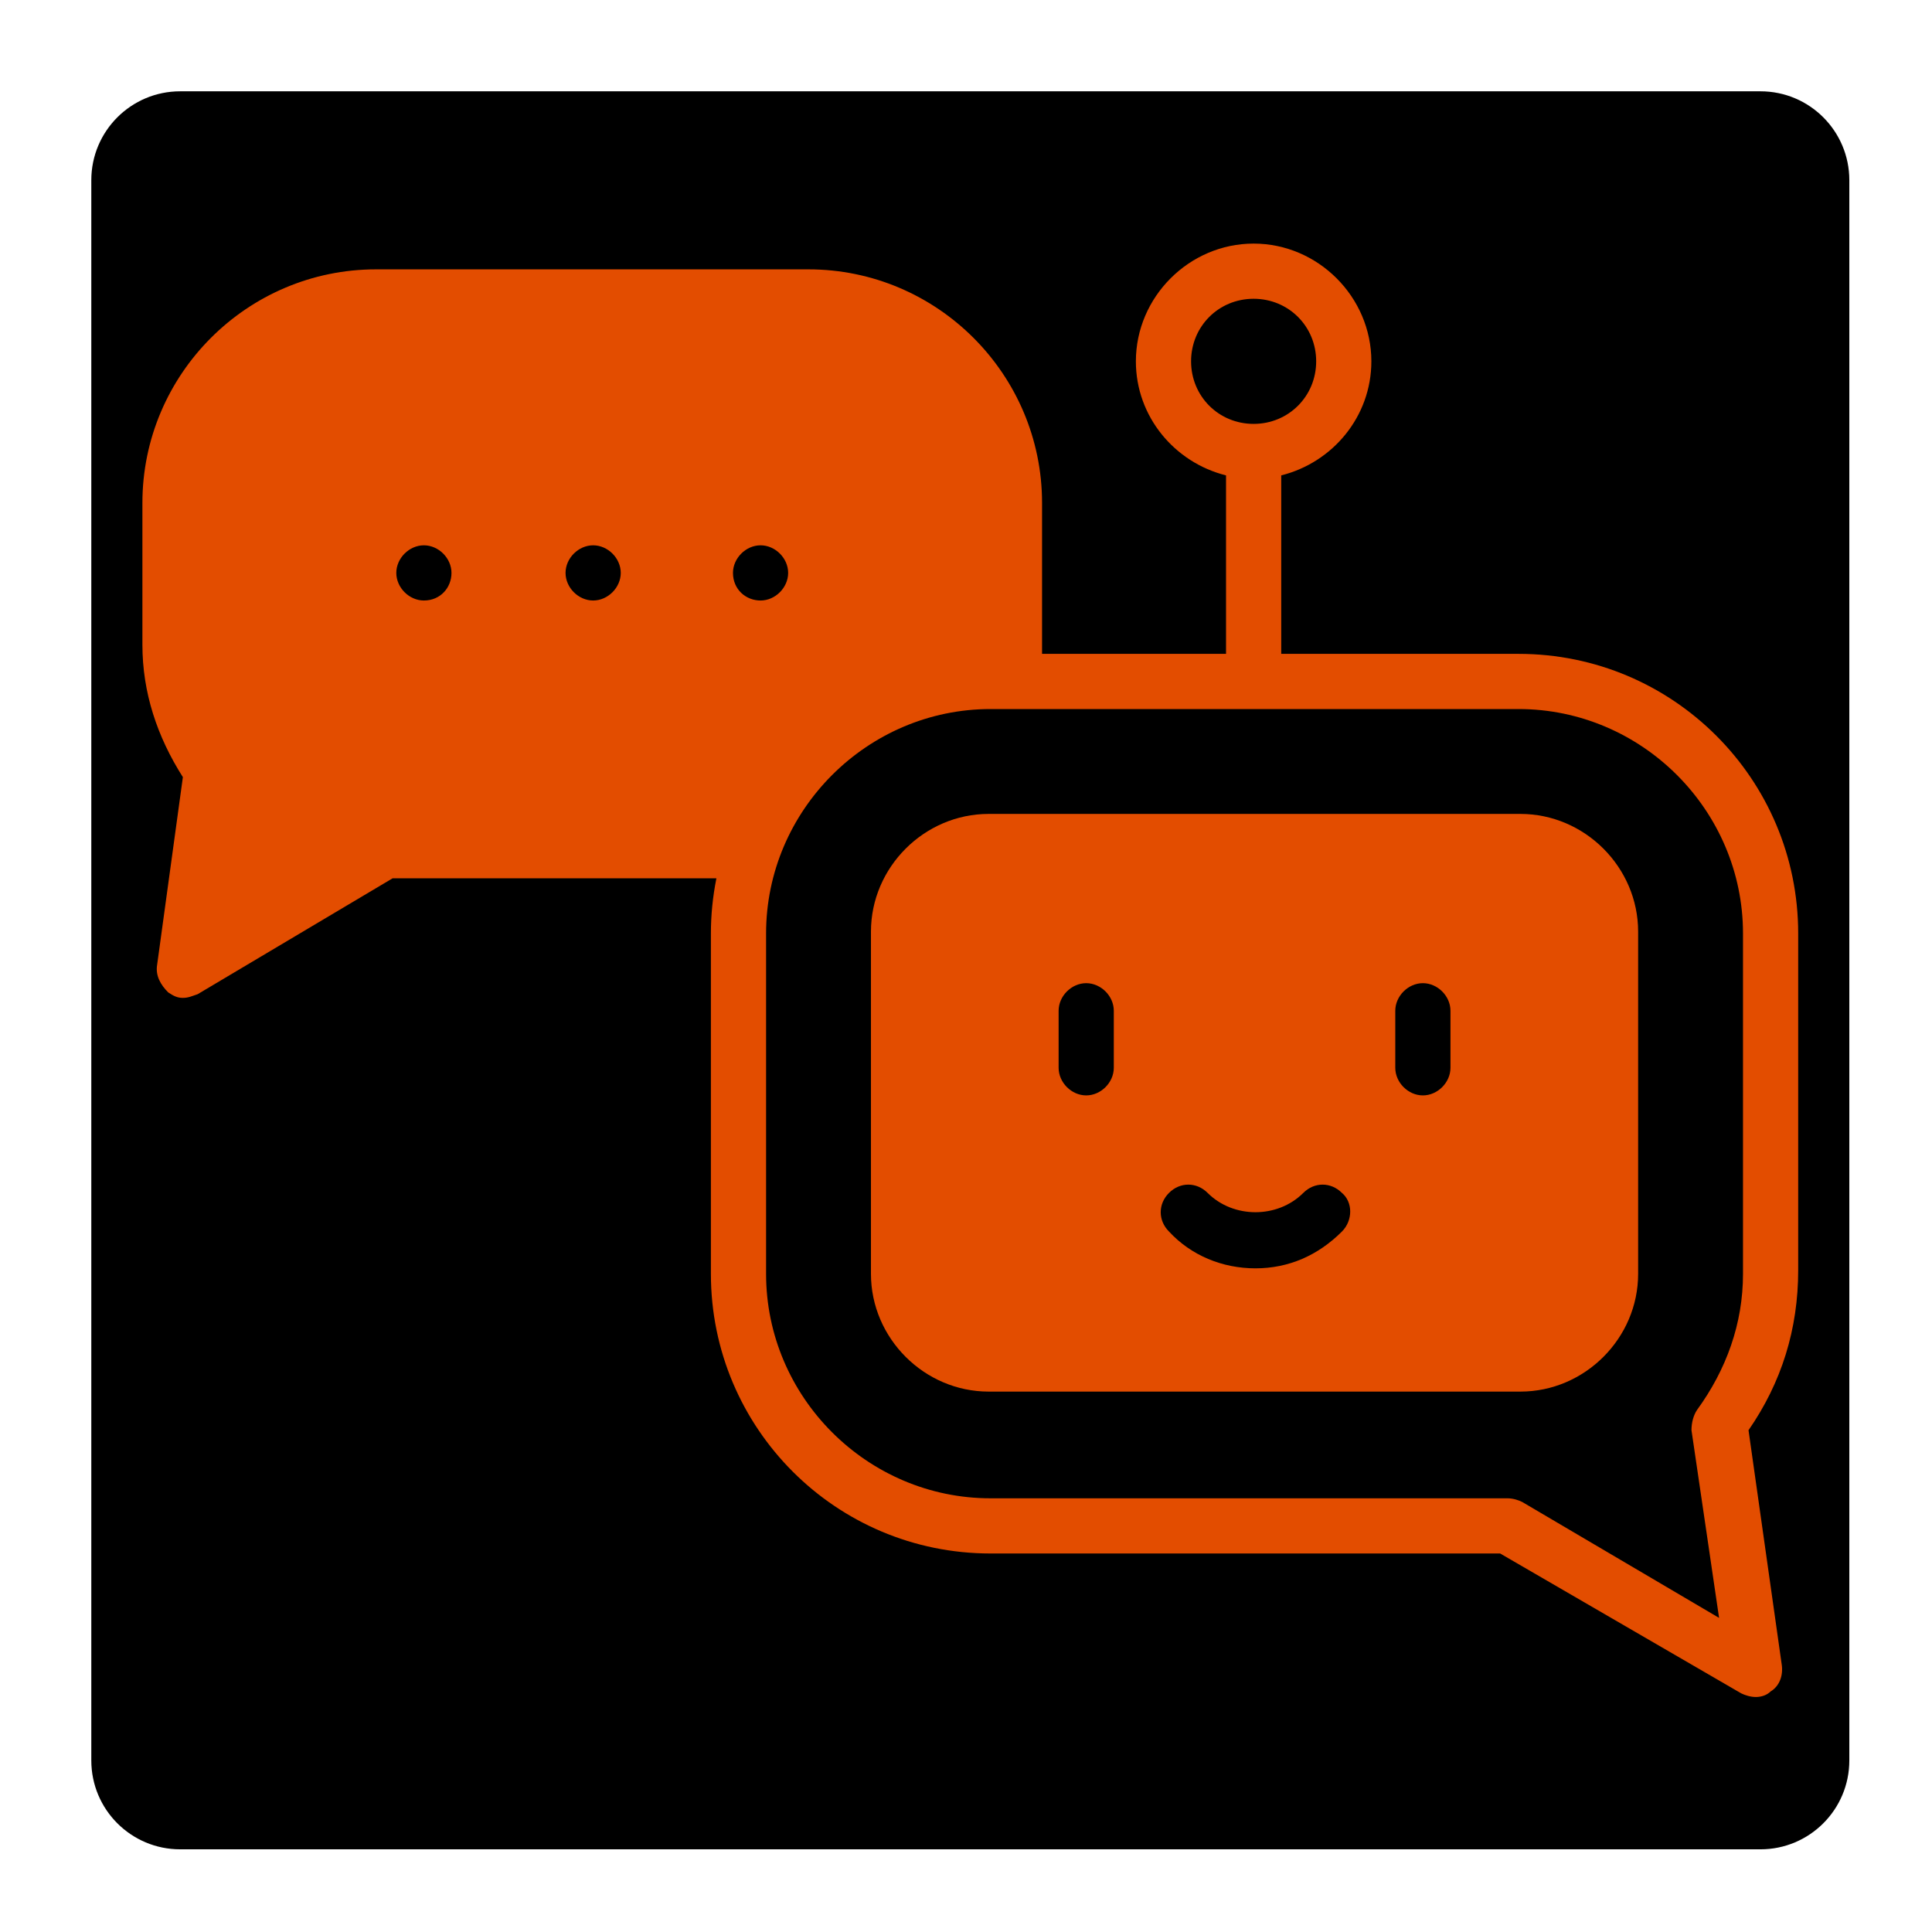 <svg xmlns="http://www.w3.org/2000/svg" xmlns:xlink="http://www.w3.org/1999/xlink" width="500" zoomAndPan="magnify" viewBox="0 0 375 375" height="500" preserveAspectRatio="xMidYMid meet" version="1.0"><defs><clipPath id="027ddc3609"><path d="M 17.723 17.723 L 358.953 17.723 L 358.953 358.953 L 17.723 358.953 Z M 17.723 17.723 " clip-rule="nonzero"/></clipPath><clipPath id="bbd95773c6"><path d="M 34.973 17.723 L 341.703 17.723 C 351.23 17.723 358.953 25.445 358.953 34.973 L 358.953 341.703 C 358.953 351.23 351.23 358.953 341.703 358.953 L 34.973 358.953 C 25.445 358.953 17.723 351.23 17.723 341.703 L 17.723 34.973 C 17.723 25.445 25.445 17.723 34.973 17.723 Z M 34.973 17.723 " clip-rule="nonzero"/></clipPath><clipPath id="3c7cf465cd"><path d="M 27.59 47.281 L 349.34 47.281 L 349.34 329.281 L 27.59 329.281 Z M 27.59 47.281 " clip-rule="nonzero"/></clipPath></defs><g clip-path="url(#027ddc3609)"><g clip-path="url(#bbd95773c6)"><path fill="#000000" d="M 17.723 17.723 L 358.953 17.723 L 358.953 358.953 L 17.723 358.953 Z M 17.723 17.723 " fill-opacity="1" fill-rule="nonzero"/></g></g><g clip-path="url(#3c7cf465cd)"><path fill="#e34d00" d="M 349.027 181.191 C 349.027 151.195 324.746 126.914 294.75 126.914 L 248.684 126.914 L 248.684 92.273 C 258.684 89.773 266.18 80.848 266.18 70.133 C 266.18 57.637 255.824 47.281 243.328 47.281 C 230.828 47.281 220.473 57.637 220.473 70.133 C 220.473 80.848 227.973 89.773 237.973 92.273 L 237.973 126.914 L 202.262 126.914 L 202.262 97.629 C 202.262 72.633 181.906 52.281 156.91 52.281 L 72.992 52.281 C 47.996 52.281 27.641 72.633 27.641 97.629 L 27.641 125.129 C 27.641 134.41 30.5 142.98 35.496 150.84 L 30.5 187.262 C 30.141 189.402 31.211 191.191 32.641 192.617 C 33.711 193.332 34.426 193.688 35.496 193.688 C 36.57 193.688 37.281 193.332 38.355 192.977 L 76.207 170.477 L 139.055 170.477 C 138.34 174.051 137.984 177.621 137.984 181.191 L 137.984 247.254 C 137.984 277.25 162.266 301.531 192.262 301.531 L 291.18 301.531 L 337.957 328.672 C 338.672 329.027 339.742 329.387 340.812 329.387 C 341.887 329.387 342.957 329.027 343.672 328.312 C 345.457 327.242 346.172 325.102 345.812 322.957 L 339.387 277.605 C 345.812 268.324 349.027 257.965 349.027 246.539 Z M 82.277 116.559 C 79.422 116.559 76.922 114.059 76.922 111.199 C 76.922 108.344 79.422 105.844 82.277 105.844 C 85.133 105.844 87.633 108.344 87.633 111.199 C 87.633 114.059 85.492 116.559 82.277 116.559 Z M 115.129 116.559 C 112.273 116.559 109.773 114.059 109.773 111.199 C 109.773 108.344 112.273 105.844 115.129 105.844 C 117.988 105.844 120.488 108.344 120.488 111.199 C 120.488 114.059 117.988 116.559 115.129 116.559 Z M 231.188 70.133 C 231.188 63.348 236.543 57.992 243.328 57.992 C 250.113 57.992 255.469 63.348 255.469 70.133 C 255.469 76.918 250.113 82.277 243.328 82.277 C 236.543 82.277 231.188 76.918 231.188 70.133 Z M 142.27 111.199 C 142.27 108.344 144.77 105.844 147.625 105.844 C 150.48 105.844 152.98 108.344 152.98 111.199 C 152.98 114.059 150.48 116.559 147.625 116.559 C 144.77 116.559 142.27 114.414 142.27 111.199 Z M 338.316 247.254 C 338.316 256.895 335.102 265.824 329.387 273.68 C 328.672 274.75 328.316 276.18 328.316 277.605 L 333.672 314.031 L 295.465 291.535 C 294.75 291.176 293.676 290.82 292.605 290.82 L 192.262 290.82 C 168.336 290.82 148.695 271.18 148.695 247.254 L 148.695 181.191 C 148.695 157.266 168.336 137.625 192.262 137.625 L 294.75 137.625 C 318.676 137.625 338.316 157.266 338.316 181.191 Z M 338.316 247.254 " fill-opacity="1" fill-rule="nonzero"/></g><path fill="#e34d00" d="M 295.105 157.98 L 191.906 157.98 C 179.406 157.98 169.051 168.336 169.051 180.832 L 169.051 247.254 C 169.051 259.754 179.406 270.109 191.906 270.109 L 295.105 270.109 C 307.605 270.109 317.961 259.754 317.961 247.254 L 317.961 180.832 C 317.961 168.336 307.605 157.98 295.105 157.98 Z M 216.188 207.258 C 216.188 210.117 213.688 212.617 210.832 212.617 C 207.977 212.617 205.477 210.117 205.477 207.258 L 205.477 196.188 C 205.477 193.332 207.977 190.832 210.832 190.832 C 213.688 190.832 216.188 193.332 216.188 196.188 Z M 260.469 239.039 C 255.824 243.684 250.113 246.184 243.684 246.184 C 237.258 246.184 231.188 243.684 226.902 239.039 C 224.758 236.898 224.758 233.684 226.902 231.543 C 229.043 229.398 232.258 229.398 234.398 231.543 C 239.398 236.539 247.969 236.539 252.969 231.543 C 255.113 229.398 258.324 229.398 260.469 231.543 C 262.609 233.328 262.609 236.898 260.469 239.039 Z M 281.535 207.258 C 281.535 210.117 279.035 212.617 276.18 212.617 C 273.324 212.617 270.824 210.117 270.824 207.258 L 270.824 196.188 C 270.824 193.332 273.324 190.832 276.18 190.832 C 279.035 190.832 281.535 193.332 281.535 196.188 Z M 281.535 207.258 " fill-opacity="1" fill-rule="nonzero"/></svg>